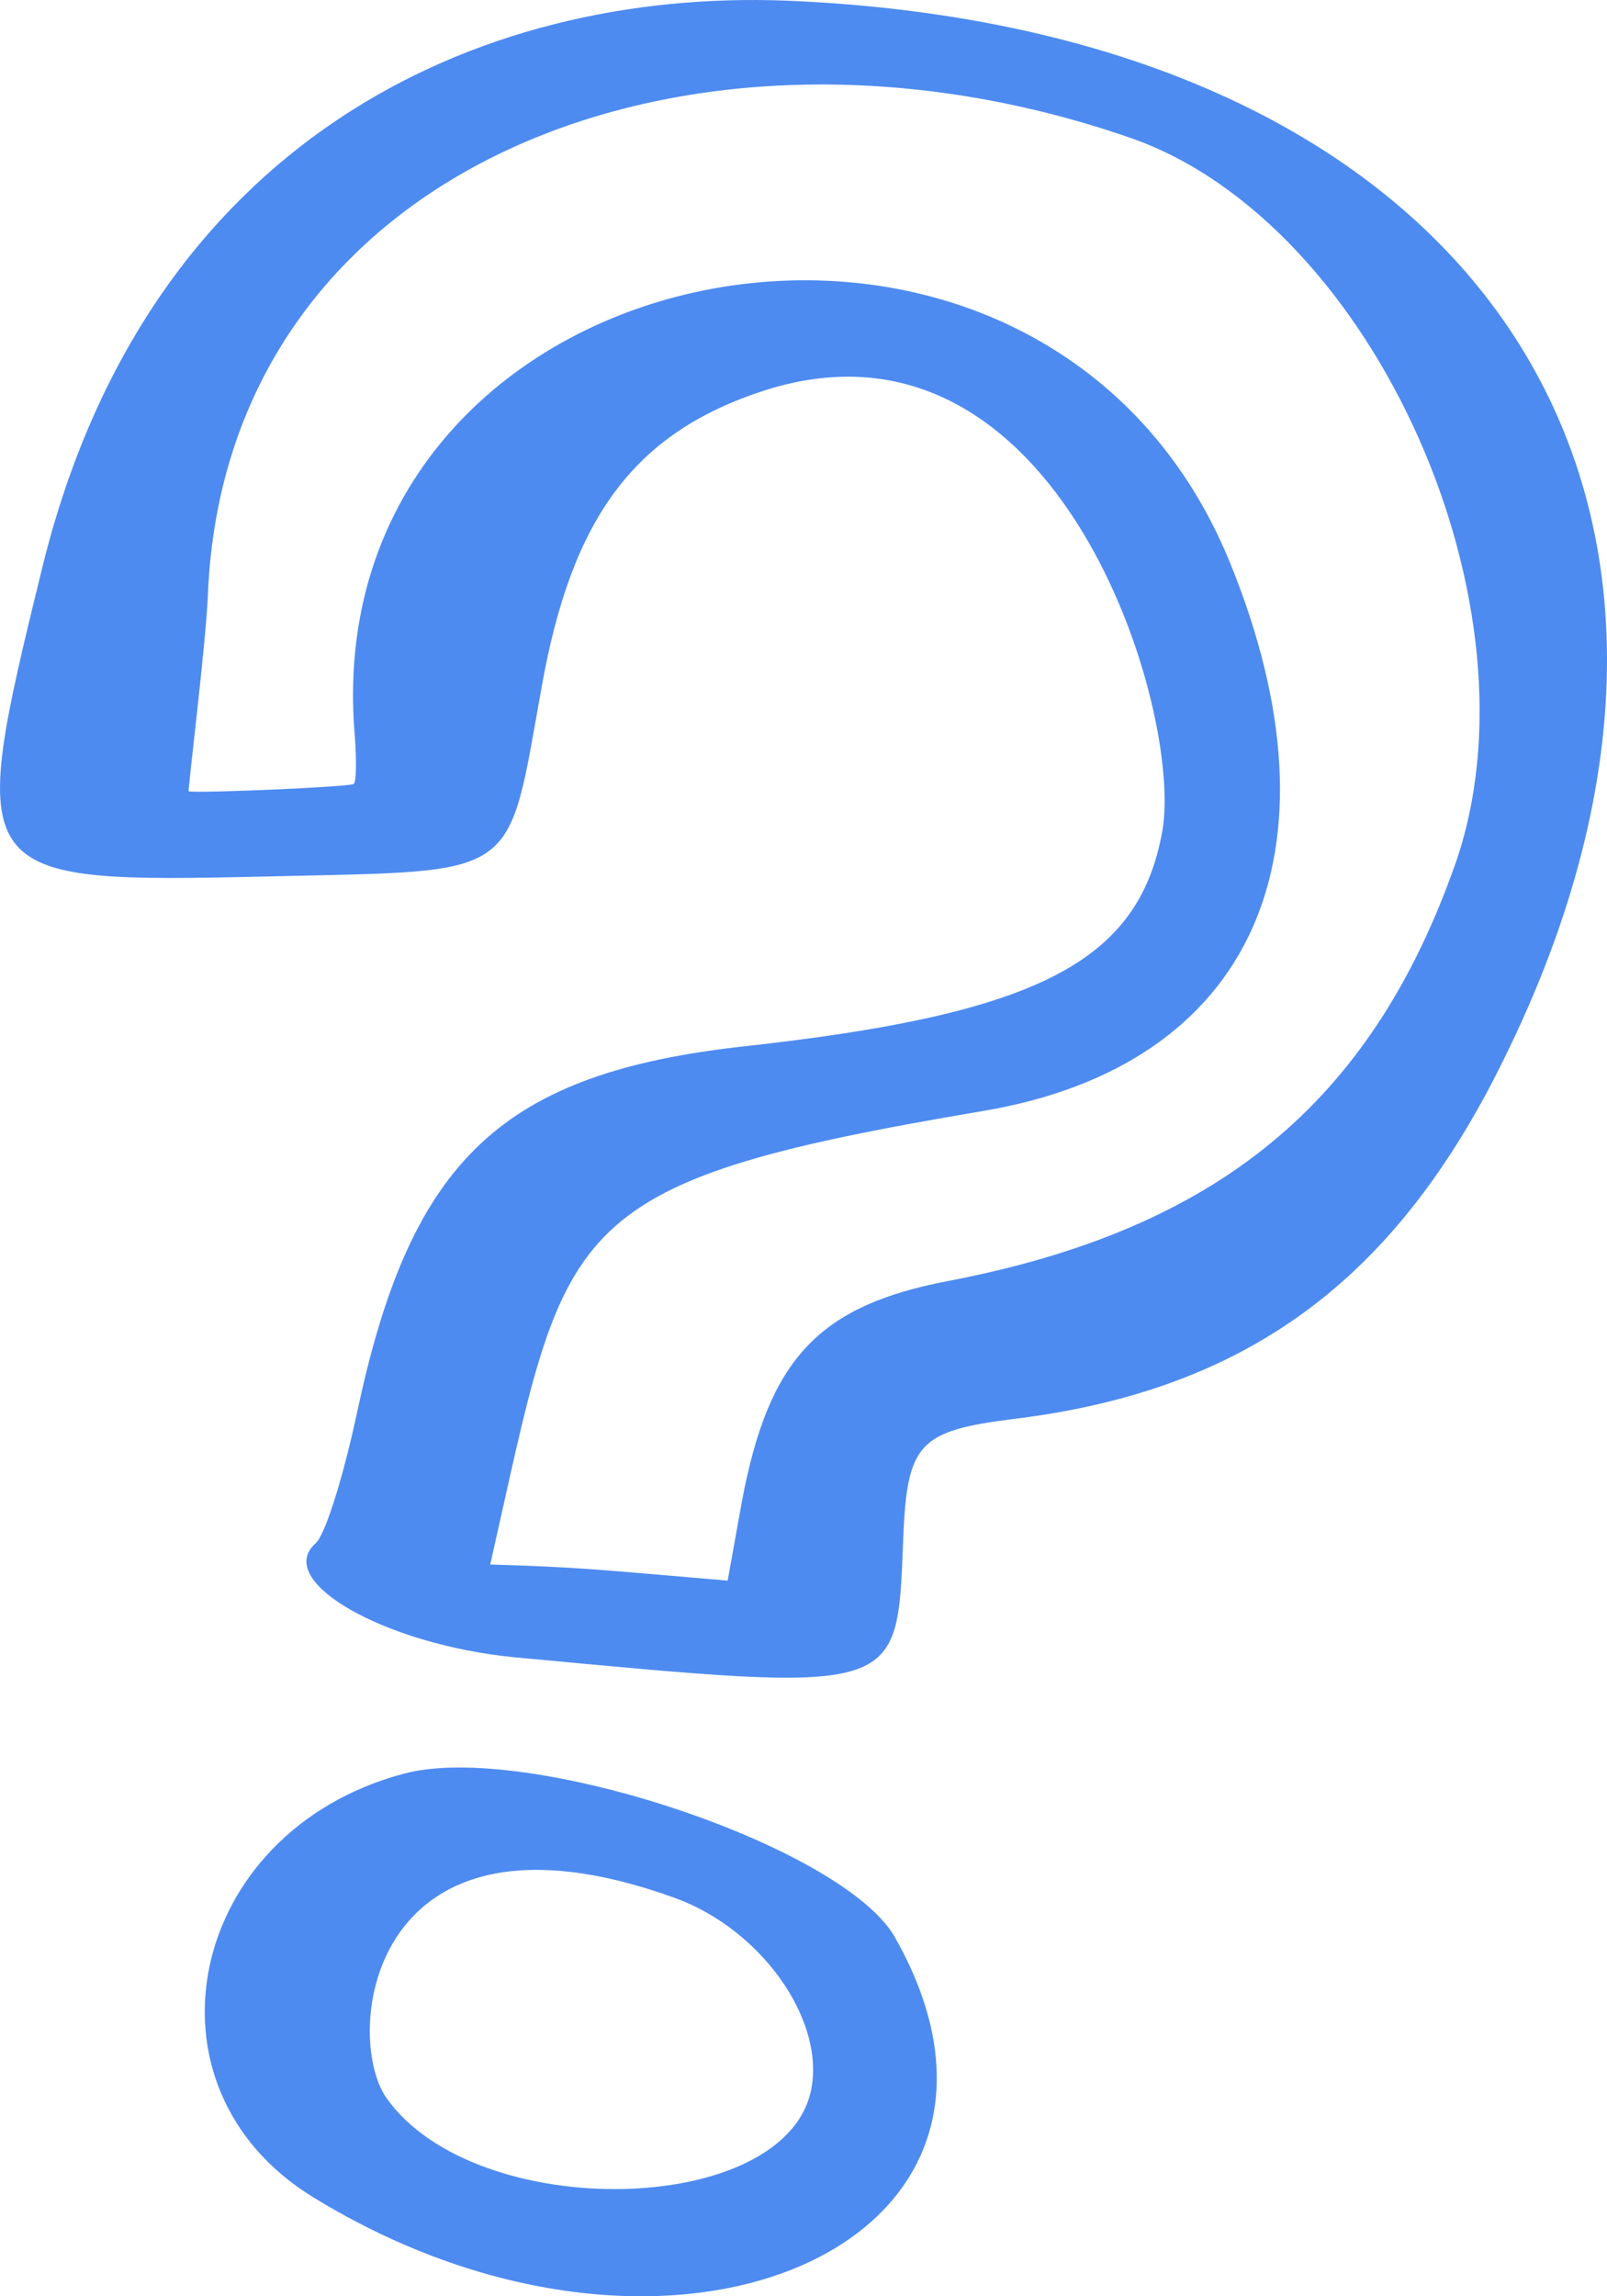 <svg width="56" height="80" viewBox="0 0 56 80" fill="none" xmlns="http://www.w3.org/2000/svg">
<path fill-rule="evenodd" clip-rule="evenodd" d="M27.444 0.024C16.515 -0.41 5.132 5.001 1.49 19.705C-1.202 30.678 -1.14 30.773 9.352 30.535C18.204 30.322 17.653 30.723 18.883 23.889C19.929 18.073 22.064 15.071 26.678 13.591C36.91 10.359 41.249 24.811 40.503 28.96C39.684 33.515 36.166 35.33 25.914 36.455C17.531 37.387 14.364 40.362 12.496 48.967C11.958 51.515 11.322 53.497 10.994 53.771C9.52 55.09 13.429 57.304 17.937 57.739C31.469 59.003 31.254 59.088 31.473 53.662C31.603 50.279 31.999 49.85 35.344 49.433C43.419 48.442 48.611 44.632 52.388 36.936C62.219 17.097 51.351 1.028 27.444 0.024ZM39.461 4.828C47.896 7.817 53.865 21.19 50.7 30.138C47.775 38.416 42.435 42.829 33.059 44.625C28.517 45.487 26.786 47.346 25.855 52.301L25.357 55.067C20.565 54.662 20.256 54.604 17.083 54.506C19.782 42.61 19.23 41.243 34.243 38.708C43.659 37.13 46.985 29.727 42.864 19.607C36.252 3.378 10.808 8.476 12.371 25.724C12.425 26.534 12.416 27.247 12.324 27.314C12.187 27.414 6.961 27.642 6.575 27.569C6.537 27.561 7.167 22.507 7.243 20.755C7.841 5.684 24.228 -0.502 39.461 4.828ZM14.056 61.798C6.515 63.816 4.635 72.713 10.923 76.556C23.459 84.235 37.161 78.128 31.21 67.535C29.471 64.344 18.334 60.632 14.056 61.798ZM23.49 66.112C26.487 67.185 28.718 70.301 28.279 72.741C27.467 77.256 16.575 77.502 13.462 73.084C11.94 70.902 12.852 62.284 23.49 66.112Z" fill="#4E8BF0"/>
</svg>

